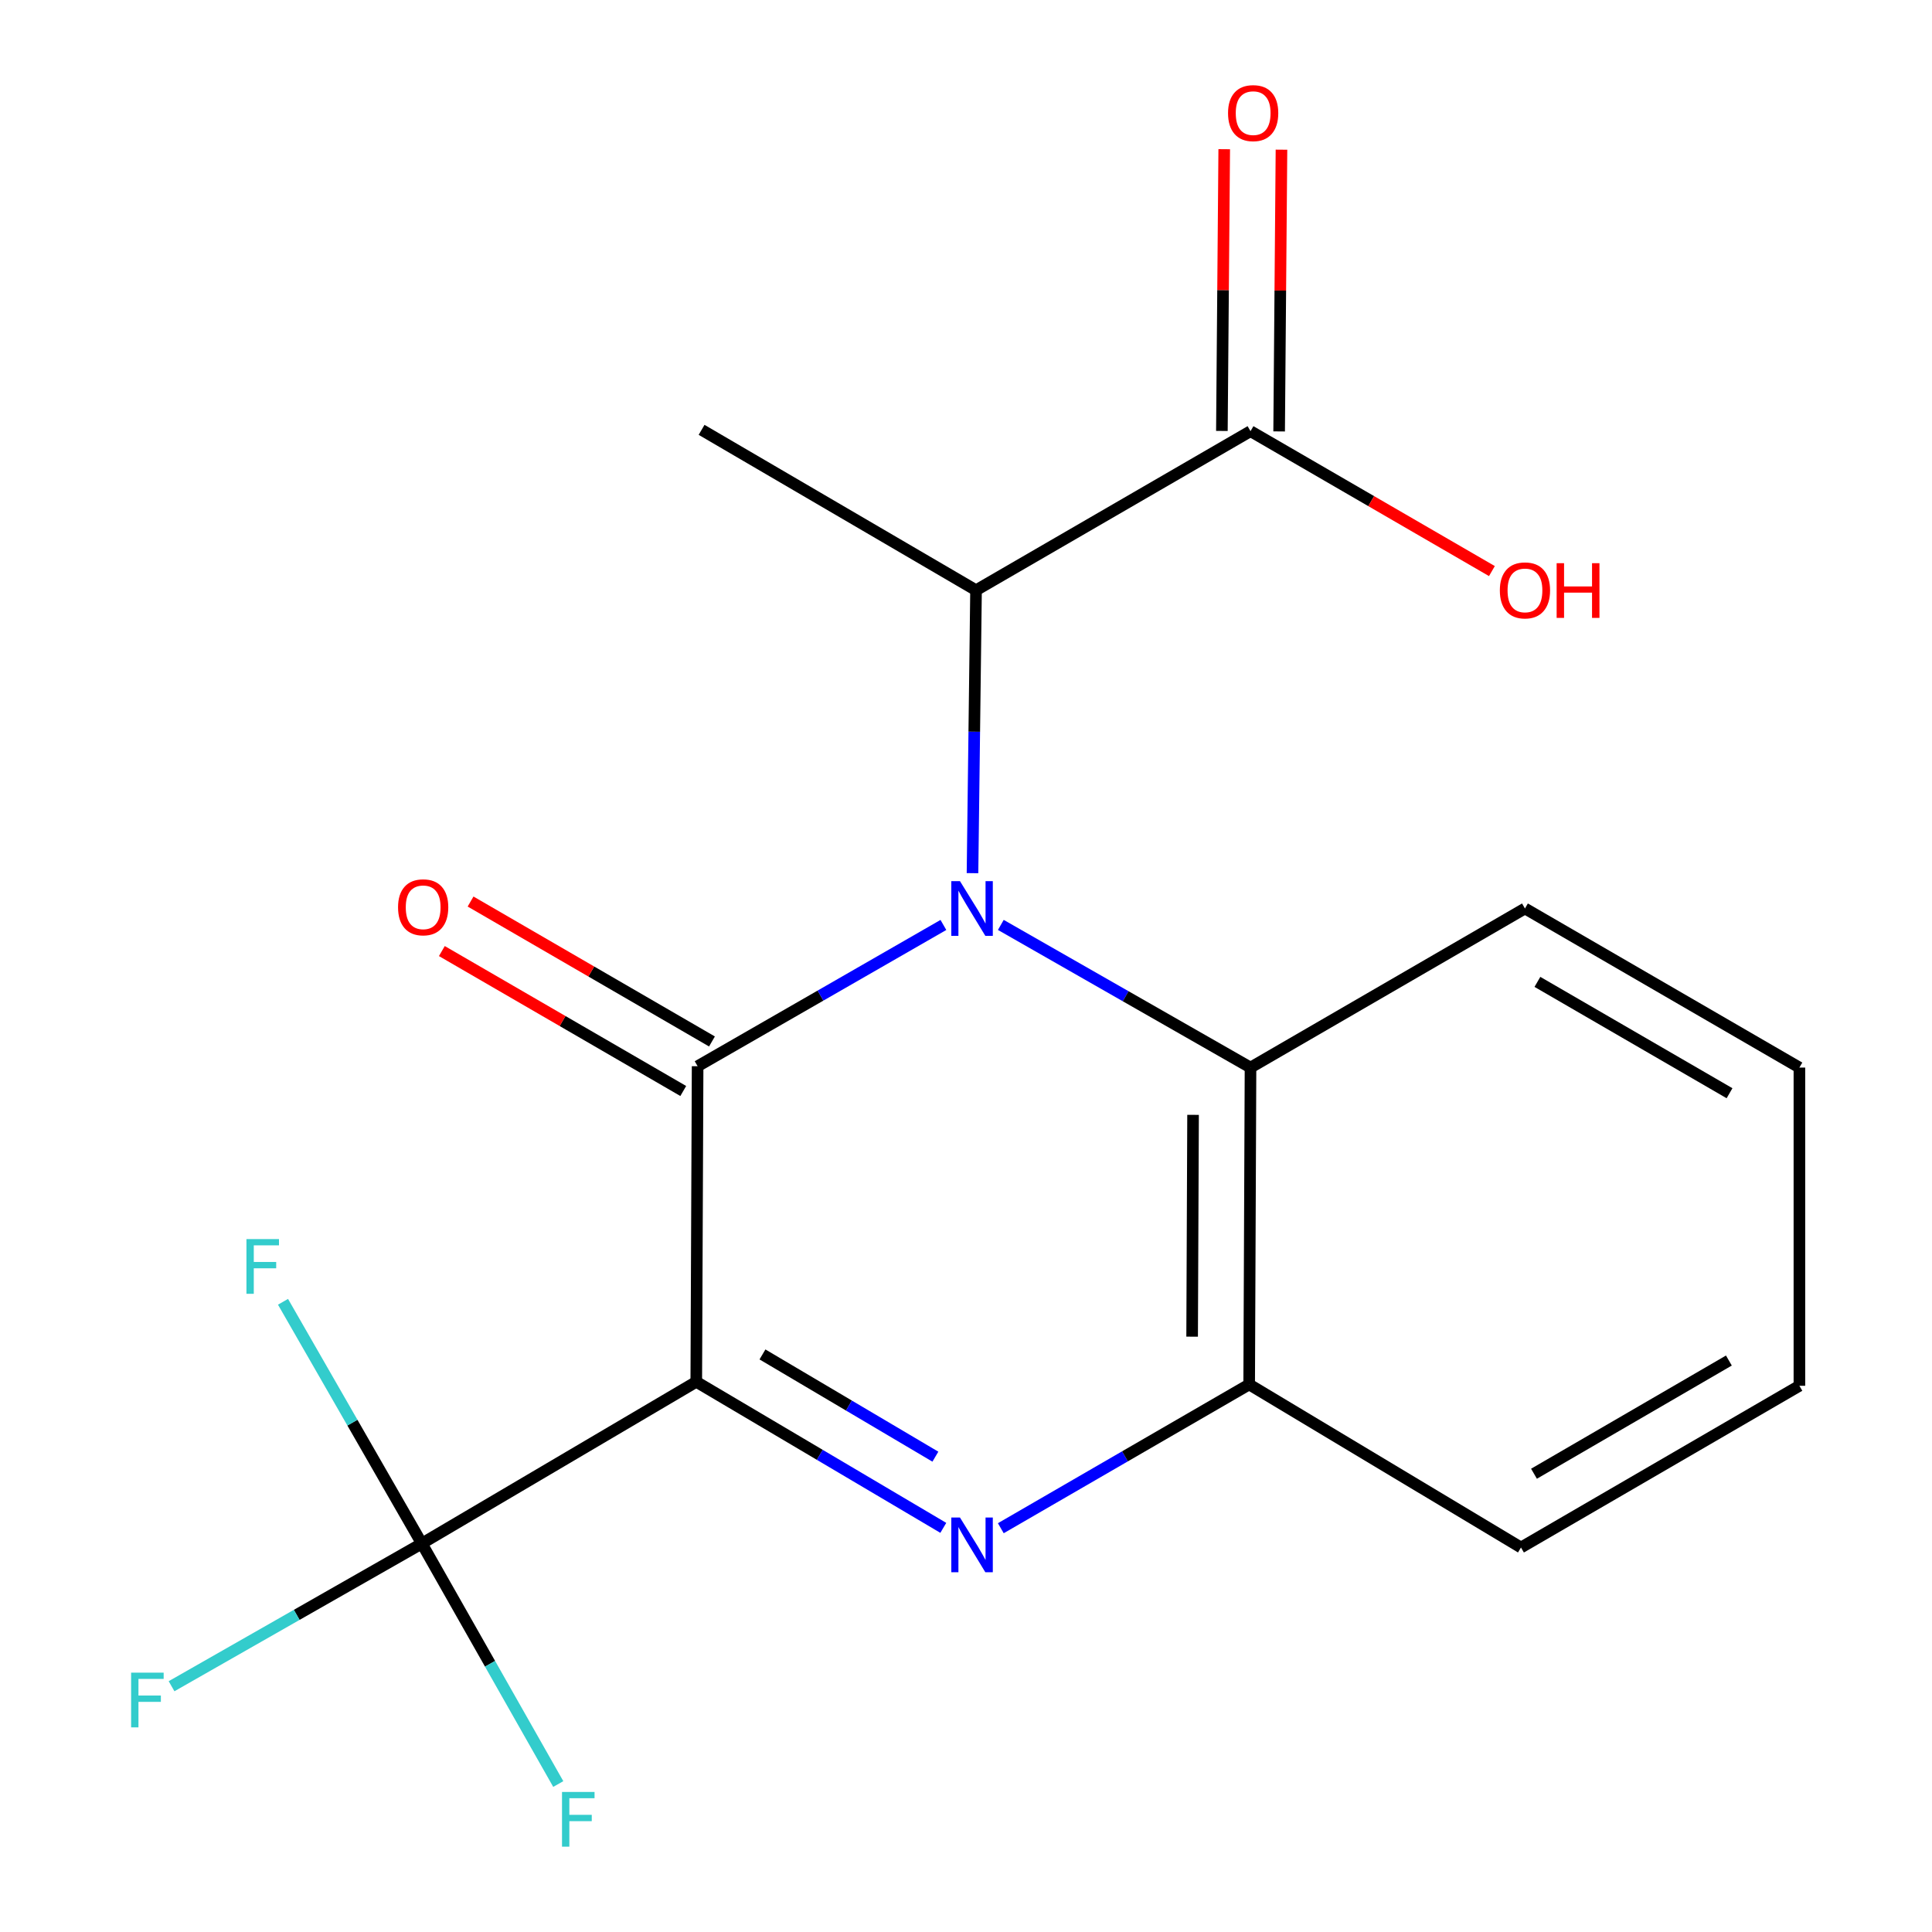 <?xml version='1.0' encoding='iso-8859-1'?>
<svg version='1.1' baseProfile='full'
              xmlns='http://www.w3.org/2000/svg'
                      xmlns:rdkit='http://www.rdkit.org/xml'
                      xmlns:xlink='http://www.w3.org/1999/xlink'
                  xml:space='preserve'
width='1000px' height='1000px' viewBox='0 0 1000 1000'>
<!-- END OF HEADER -->
<rect style='opacity:1.0;fill:#FFFFFF;stroke:none' width='1000' height='1000' x='0' y='0'> </rect>
<path class='bond-0' d='M 360.391,715.218 L 361.083,551.879' style='fill:none;fill-rule:evenodd;stroke:#000000;stroke-width:6px;stroke-linecap:butt;stroke-linejoin:miter;stroke-opacity:1' />
<path class='bond-2' d='M 360.391,715.218 L 424.321,753.018' style='fill:none;fill-rule:evenodd;stroke:#000000;stroke-width:6px;stroke-linecap:butt;stroke-linejoin:miter;stroke-opacity:1' />
<path class='bond-2' d='M 424.321,753.018 L 488.25,790.818' style='fill:none;fill-rule:evenodd;stroke:#0000FF;stroke-width:6px;stroke-linecap:butt;stroke-linejoin:miter;stroke-opacity:1' />
<path class='bond-2' d='M 394.652,701.051 L 439.402,727.511' style='fill:none;fill-rule:evenodd;stroke:#000000;stroke-width:6px;stroke-linecap:butt;stroke-linejoin:miter;stroke-opacity:1' />
<path class='bond-2' d='M 439.402,727.511 L 484.153,753.972' style='fill:none;fill-rule:evenodd;stroke:#0000FF;stroke-width:6px;stroke-linecap:butt;stroke-linejoin:miter;stroke-opacity:1' />
<path class='bond-3' d='M 360.391,715.218 L 218.339,798.929' style='fill:none;fill-rule:evenodd;stroke:#000000;stroke-width:6px;stroke-linecap:butt;stroke-linejoin:miter;stroke-opacity:1' />
<path class='bond-1' d='M 361.083,551.879 L 424.691,515.317' style='fill:none;fill-rule:evenodd;stroke:#000000;stroke-width:6px;stroke-linecap:butt;stroke-linejoin:miter;stroke-opacity:1' />
<path class='bond-1' d='M 424.691,515.317 L 488.3,478.755' style='fill:none;fill-rule:evenodd;stroke:#0000FF;stroke-width:6px;stroke-linecap:butt;stroke-linejoin:miter;stroke-opacity:1' />
<path class='bond-8' d='M 368.513,539.061 L 306.039,502.847' style='fill:none;fill-rule:evenodd;stroke:#000000;stroke-width:6px;stroke-linecap:butt;stroke-linejoin:miter;stroke-opacity:1' />
<path class='bond-8' d='M 306.039,502.847 L 243.565,466.632' style='fill:none;fill-rule:evenodd;stroke:#FF0000;stroke-width:6px;stroke-linecap:butt;stroke-linejoin:miter;stroke-opacity:1' />
<path class='bond-8' d='M 353.653,564.698 L 291.179,528.483' style='fill:none;fill-rule:evenodd;stroke:#000000;stroke-width:6px;stroke-linecap:butt;stroke-linejoin:miter;stroke-opacity:1' />
<path class='bond-8' d='M 291.179,528.483 L 228.704,492.269' style='fill:none;fill-rule:evenodd;stroke:#FF0000;stroke-width:6px;stroke-linecap:butt;stroke-linejoin:miter;stroke-opacity:1' />
<path class='bond-6' d='M 503.364,451.948 L 504.279,378.727' style='fill:none;fill-rule:evenodd;stroke:#0000FF;stroke-width:6px;stroke-linecap:butt;stroke-linejoin:miter;stroke-opacity:1' />
<path class='bond-6' d='M 504.279,378.727 L 505.194,305.505' style='fill:none;fill-rule:evenodd;stroke:#000000;stroke-width:6px;stroke-linecap:butt;stroke-linejoin:miter;stroke-opacity:1' />
<path class='bond-19' d='M 518.026,478.734 L 582.644,515.652' style='fill:none;fill-rule:evenodd;stroke:#0000FF;stroke-width:6px;stroke-linecap:butt;stroke-linejoin:miter;stroke-opacity:1' />
<path class='bond-19' d='M 582.644,515.652 L 647.263,552.571' style='fill:none;fill-rule:evenodd;stroke:#000000;stroke-width:6px;stroke-linecap:butt;stroke-linejoin:miter;stroke-opacity:1' />
<path class='bond-5' d='M 518.019,791.004 L 582.295,753.794' style='fill:none;fill-rule:evenodd;stroke:#0000FF;stroke-width:6px;stroke-linecap:butt;stroke-linejoin:miter;stroke-opacity:1' />
<path class='bond-5' d='M 582.295,753.794 L 646.571,716.584' style='fill:none;fill-rule:evenodd;stroke:#000000;stroke-width:6px;stroke-linecap:butt;stroke-linejoin:miter;stroke-opacity:1' />
<path class='bond-10' d='M 218.339,798.929 L 253.647,861.169' style='fill:none;fill-rule:evenodd;stroke:#000000;stroke-width:6px;stroke-linecap:butt;stroke-linejoin:miter;stroke-opacity:1' />
<path class='bond-10' d='M 253.647,861.169 L 288.956,923.41' style='fill:none;fill-rule:evenodd;stroke:#33CCCC;stroke-width:6px;stroke-linecap:butt;stroke-linejoin:miter;stroke-opacity:1' />
<path class='bond-11' d='M 218.339,798.929 L 182.411,736.366' style='fill:none;fill-rule:evenodd;stroke:#000000;stroke-width:6px;stroke-linecap:butt;stroke-linejoin:miter;stroke-opacity:1' />
<path class='bond-11' d='M 182.411,736.366 L 146.484,673.804' style='fill:none;fill-rule:evenodd;stroke:#33CCCC;stroke-width:6px;stroke-linecap:butt;stroke-linejoin:miter;stroke-opacity:1' />
<path class='bond-12' d='M 218.339,798.929 L 153.566,835.86' style='fill:none;fill-rule:evenodd;stroke:#000000;stroke-width:6px;stroke-linecap:butt;stroke-linejoin:miter;stroke-opacity:1' />
<path class='bond-12' d='M 153.566,835.86 L 88.794,872.791' style='fill:none;fill-rule:evenodd;stroke:#33CCCC;stroke-width:6px;stroke-linecap:butt;stroke-linejoin:miter;stroke-opacity:1' />
<path class='bond-4' d='M 647.263,552.571 L 646.571,716.584' style='fill:none;fill-rule:evenodd;stroke:#000000;stroke-width:6px;stroke-linecap:butt;stroke-linejoin:miter;stroke-opacity:1' />
<path class='bond-4' d='M 617.527,577.048 L 617.043,691.858' style='fill:none;fill-rule:evenodd;stroke:#000000;stroke-width:6px;stroke-linecap:butt;stroke-linejoin:miter;stroke-opacity:1' />
<path class='bond-14' d='M 647.263,552.571 L 789.316,470.227' style='fill:none;fill-rule:evenodd;stroke:#000000;stroke-width:6px;stroke-linecap:butt;stroke-linejoin:miter;stroke-opacity:1' />
<path class='bond-15' d='M 646.571,716.584 L 787.258,800.986' style='fill:none;fill-rule:evenodd;stroke:#000000;stroke-width:6px;stroke-linecap:butt;stroke-linejoin:miter;stroke-opacity:1' />
<path class='bond-7' d='M 505.194,305.505 L 647.263,223.177' style='fill:none;fill-rule:evenodd;stroke:#000000;stroke-width:6px;stroke-linecap:butt;stroke-linejoin:miter;stroke-opacity:1' />
<path class='bond-16' d='M 505.194,305.505 L 363.141,222.486' style='fill:none;fill-rule:evenodd;stroke:#000000;stroke-width:6px;stroke-linecap:butt;stroke-linejoin:miter;stroke-opacity:1' />
<path class='bond-9' d='M 662.078,223.3 L 662.683,150.387' style='fill:none;fill-rule:evenodd;stroke:#000000;stroke-width:6px;stroke-linecap:butt;stroke-linejoin:miter;stroke-opacity:1' />
<path class='bond-9' d='M 662.683,150.387 L 663.288,77.473' style='fill:none;fill-rule:evenodd;stroke:#FF0000;stroke-width:6px;stroke-linecap:butt;stroke-linejoin:miter;stroke-opacity:1' />
<path class='bond-9' d='M 632.447,223.055 L 633.052,150.141' style='fill:none;fill-rule:evenodd;stroke:#000000;stroke-width:6px;stroke-linecap:butt;stroke-linejoin:miter;stroke-opacity:1' />
<path class='bond-9' d='M 633.052,150.141 L 633.657,77.227' style='fill:none;fill-rule:evenodd;stroke:#FF0000;stroke-width:6px;stroke-linecap:butt;stroke-linejoin:miter;stroke-opacity:1' />
<path class='bond-13' d='M 647.263,223.177 L 709.737,259.385' style='fill:none;fill-rule:evenodd;stroke:#000000;stroke-width:6px;stroke-linecap:butt;stroke-linejoin:miter;stroke-opacity:1' />
<path class='bond-13' d='M 709.737,259.385 L 772.211,295.592' style='fill:none;fill-rule:evenodd;stroke:#FF0000;stroke-width:6px;stroke-linecap:butt;stroke-linejoin:miter;stroke-opacity:1' />
<path class='bond-20' d='M 789.316,470.227 L 931.369,552.571' style='fill:none;fill-rule:evenodd;stroke:#000000;stroke-width:6px;stroke-linecap:butt;stroke-linejoin:miter;stroke-opacity:1' />
<path class='bond-20' d='M 795.763,508.215 L 895.2,565.856' style='fill:none;fill-rule:evenodd;stroke:#000000;stroke-width:6px;stroke-linecap:butt;stroke-linejoin:miter;stroke-opacity:1' />
<path class='bond-18' d='M 787.258,800.986 L 931.369,717.276' style='fill:none;fill-rule:evenodd;stroke:#000000;stroke-width:6px;stroke-linecap:butt;stroke-linejoin:miter;stroke-opacity:1' />
<path class='bond-18' d='M 793.991,762.807 L 894.868,704.21' style='fill:none;fill-rule:evenodd;stroke:#000000;stroke-width:6px;stroke-linecap:butt;stroke-linejoin:miter;stroke-opacity:1' />
<path class='bond-17' d='M 931.369,552.571 L 931.369,717.276' style='fill:none;fill-rule:evenodd;stroke:#000000;stroke-width:6px;stroke-linecap:butt;stroke-linejoin:miter;stroke-opacity:1' />
<path  class='atom-2' d='M 496.876 456.067
L 506.156 471.067
Q 507.076 472.547, 508.556 475.227
Q 510.036 477.907, 510.116 478.067
L 510.116 456.067
L 513.876 456.067
L 513.876 484.387
L 509.996 484.387
L 500.036 467.987
Q 498.876 466.067, 497.636 463.867
Q 496.436 461.667, 496.076 460.987
L 496.076 484.387
L 492.396 484.387
L 492.396 456.067
L 496.876 456.067
' fill='#0000FF'/>
<path  class='atom-3' d='M 496.876 785.46
L 506.156 800.46
Q 507.076 801.94, 508.556 804.62
Q 510.036 807.3, 510.116 807.46
L 510.116 785.46
L 513.876 785.46
L 513.876 813.78
L 509.996 813.78
L 500.036 797.38
Q 498.876 795.46, 497.636 793.26
Q 496.436 791.06, 496.076 790.38
L 496.076 813.78
L 492.396 813.78
L 492.396 785.46
L 496.876 785.46
' fill='#0000FF'/>
<path  class='atom-9' d='M 206.03 469.615
Q 206.03 462.815, 209.39 459.015
Q 212.75 455.215, 219.03 455.215
Q 225.31 455.215, 228.67 459.015
Q 232.03 462.815, 232.03 469.615
Q 232.03 476.495, 228.63 480.415
Q 225.23 484.295, 219.03 484.295
Q 212.79 484.295, 209.39 480.415
Q 206.03 476.535, 206.03 469.615
M 219.03 481.095
Q 223.35 481.095, 225.67 478.215
Q 228.03 475.295, 228.03 469.615
Q 228.03 464.055, 225.67 461.255
Q 223.35 458.415, 219.03 458.415
Q 214.71 458.415, 212.35 461.215
Q 210.03 464.015, 210.03 469.615
Q 210.03 475.335, 212.35 478.215
Q 214.71 481.095, 219.03 481.095
' fill='#FF0000'/>
<path  class='atom-10' d='M 635.629 58.552
Q 635.629 51.752, 638.989 47.952
Q 642.349 44.152, 648.629 44.152
Q 654.909 44.152, 658.269 47.952
Q 661.629 51.752, 661.629 58.552
Q 661.629 65.432, 658.229 69.352
Q 654.829 73.232, 648.629 73.232
Q 642.389 73.232, 638.989 69.352
Q 635.629 65.472, 635.629 58.552
M 648.629 70.032
Q 652.949 70.032, 655.269 67.152
Q 657.629 64.232, 657.629 58.552
Q 657.629 52.992, 655.269 50.192
Q 652.949 47.352, 648.629 47.352
Q 644.309 47.352, 641.949 50.152
Q 639.629 52.952, 639.629 58.552
Q 639.629 64.272, 641.949 67.152
Q 644.309 70.032, 648.629 70.032
' fill='#FF0000'/>
<path  class='atom-11' d='M 290.896 927.513
L 307.736 927.513
L 307.736 930.753
L 294.696 930.753
L 294.696 939.353
L 306.296 939.353
L 306.296 942.633
L 294.696 942.633
L 294.696 955.833
L 290.896 955.833
L 290.896 927.513
' fill='#33CCCC'/>
<path  class='atom-12' d='M 127.558 641.349
L 144.398 641.349
L 144.398 644.589
L 131.358 644.589
L 131.358 653.189
L 142.958 653.189
L 142.958 656.469
L 131.358 656.469
L 131.358 669.669
L 127.558 669.669
L 127.558 641.349
' fill='#33CCCC'/>
<path  class='atom-13' d='M 67.866 865.763
L 84.706 865.763
L 84.706 869.003
L 71.666 869.003
L 71.666 877.603
L 83.266 877.603
L 83.266 880.883
L 71.666 880.883
L 71.666 894.083
L 67.866 894.083
L 67.866 865.763
' fill='#33CCCC'/>
<path  class='atom-14' d='M 776.316 305.585
Q 776.316 298.785, 779.676 294.985
Q 783.036 291.185, 789.316 291.185
Q 795.596 291.185, 798.956 294.985
Q 802.316 298.785, 802.316 305.585
Q 802.316 312.465, 798.916 316.385
Q 795.516 320.265, 789.316 320.265
Q 783.076 320.265, 779.676 316.385
Q 776.316 312.505, 776.316 305.585
M 789.316 317.065
Q 793.636 317.065, 795.956 314.185
Q 798.316 311.265, 798.316 305.585
Q 798.316 300.025, 795.956 297.225
Q 793.636 294.385, 789.316 294.385
Q 784.996 294.385, 782.636 297.185
Q 780.316 299.985, 780.316 305.585
Q 780.316 311.305, 782.636 314.185
Q 784.996 317.065, 789.316 317.065
' fill='#FF0000'/>
<path  class='atom-14' d='M 805.716 291.505
L 809.556 291.505
L 809.556 303.545
L 824.036 303.545
L 824.036 291.505
L 827.876 291.505
L 827.876 319.825
L 824.036 319.825
L 824.036 306.745
L 809.556 306.745
L 809.556 319.825
L 805.716 319.825
L 805.716 291.505
' fill='#FF0000'/>
</svg>
